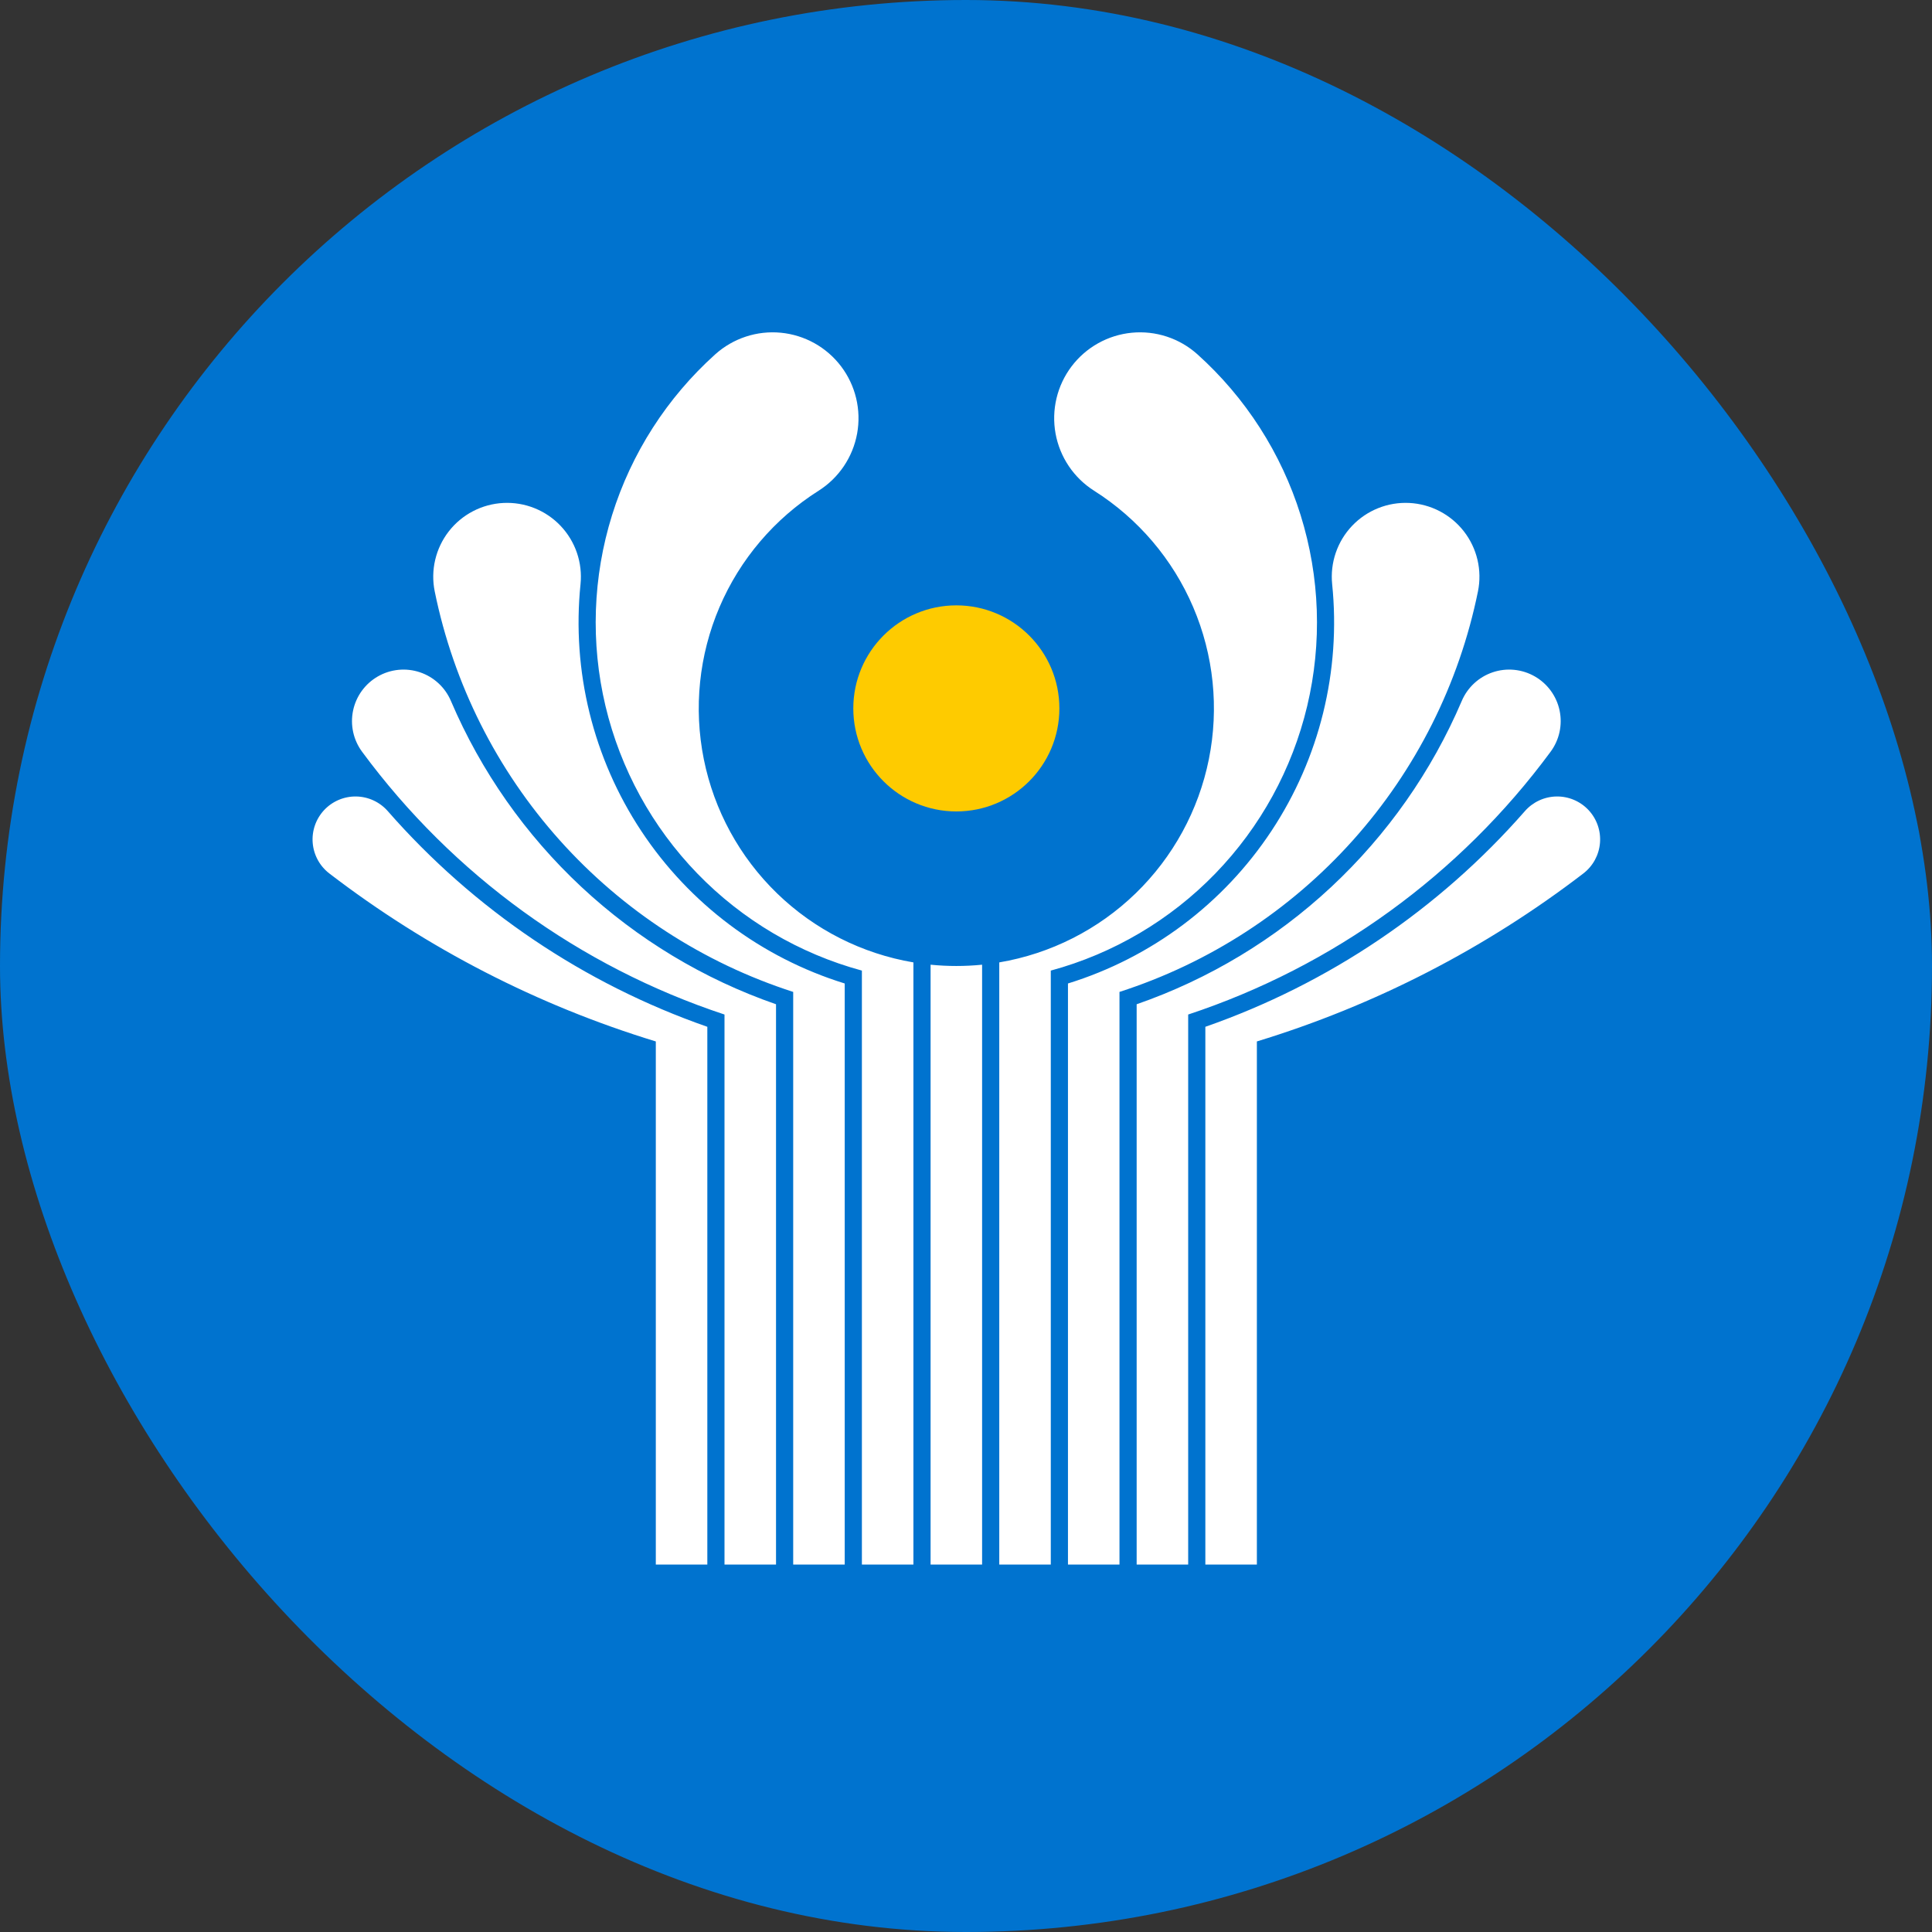 <svg width="500" height="500" viewBox="0 0 500 500" fill="none" xmlns="http://www.w3.org/2000/svg">
<rect x="0" y="0" width="500" height="500" fill="#333333" stroke="none"/>
<g clip-path="url(#clip0_949_217)">
<path d="M-252.5 0H747.5V500H-252.5V0Z" fill="#0073CF"/>
<path d="M169.723 404.901V269.524C139.195 260.211 110.586 245.493 85.259 226.071C84.024 225.129 83 223.937 82.254 222.575C81.508 221.212 81.056 219.708 80.927 218.159C80.798 216.611 80.996 215.053 81.507 213.585C82.017 212.118 82.83 210.774 83.893 209.64C84.955 208.507 86.244 207.609 87.675 207.004C89.106 206.399 90.648 206.101 92.202 206.129C93.755 206.158 95.286 206.511 96.694 207.168C98.102 207.824 99.357 208.769 100.378 209.94C122.651 235.372 151.137 254.595 183.056 265.734V404.901H169.723ZM187.501 404.901V262.559C149.966 250.145 117.204 226.396 93.731 194.583C92.605 193.071 91.813 191.337 91.407 189.495C91.001 187.654 90.99 185.748 91.374 183.902C91.759 182.056 92.531 180.313 93.639 178.787C94.747 177.262 96.166 175.989 97.802 175.052C99.439 174.115 101.255 173.536 103.132 173.353C105.008 173.169 106.902 173.386 108.689 173.989C110.475 174.592 112.114 175.566 113.496 176.849C114.878 178.131 115.973 179.692 116.707 181.429C124.491 199.646 135.995 216.037 150.482 229.551C164.969 243.064 182.119 253.401 200.834 259.901V404.901H187.501ZM205.279 404.901V256.706C182.007 249.212 161.148 235.66 144.843 217.441C128.539 199.223 117.376 176.994 112.501 153.036C111.956 150.339 111.999 147.557 112.628 144.879C113.257 142.201 114.457 139.691 116.145 137.519C117.834 135.347 119.971 133.566 122.412 132.297C124.852 131.027 127.538 130.3 130.286 130.164C133.033 130.028 135.778 130.487 138.331 131.51C140.885 132.532 143.188 134.094 145.082 136.089C146.977 138.083 148.418 140.463 149.308 143.066C150.198 145.669 150.516 148.434 150.239 151.171C147.942 173.644 153.497 196.221 165.962 215.062C178.426 233.903 197.03 247.847 218.612 254.524V404.901H205.279ZM223.056 404.901V251.19C206.861 246.796 192.149 238.116 180.471 226.065C168.793 214.013 160.58 199.036 156.697 182.71C152.814 166.384 153.404 149.313 158.406 133.294C163.408 117.276 172.637 102.902 185.12 91.686C187.408 89.634 190.098 88.078 193.018 87.118C195.939 86.158 199.027 85.814 202.087 86.109C205.147 86.403 208.112 87.329 210.796 88.828C213.48 90.328 215.824 92.368 217.679 94.819C219.534 97.27 220.86 100.08 221.574 103.07C222.287 106.061 222.373 109.166 221.825 112.191C221.276 115.216 220.106 118.094 218.389 120.644C216.671 123.194 214.443 125.359 211.846 127.004C200.448 134.219 191.507 144.722 186.204 157.126C180.901 169.53 179.485 183.25 182.144 196.475C184.804 209.7 191.412 221.808 201.098 231.198C210.783 240.588 223.089 246.819 236.39 249.067V404.901H223.056Z" fill="white"/>
<path d="M325.277 404.901V269.524C355.805 260.211 384.414 245.493 409.741 226.071C410.976 225.129 412 223.937 412.746 222.575C413.492 221.212 413.944 219.708 414.073 218.159C414.202 216.611 414.004 215.053 413.493 213.585C412.983 212.118 412.17 210.774 411.107 209.64C410.045 208.507 408.756 207.609 407.325 207.004C405.894 206.399 404.352 206.101 402.798 206.129C401.245 206.158 399.714 206.511 398.306 207.168C396.898 207.824 395.643 208.769 394.622 209.94C372.349 235.372 343.863 254.595 311.944 265.734V404.901H325.277ZM307.499 404.901V262.559C345.034 250.145 377.796 226.396 401.269 194.583C402.395 193.071 403.187 191.337 403.593 189.495C403.999 187.654 404.01 185.748 403.625 183.902C403.241 182.056 402.469 180.313 401.361 178.787C400.253 177.262 398.834 175.989 397.198 175.052C395.561 174.115 393.745 173.536 391.868 173.353C389.992 173.169 388.098 173.386 386.311 173.989C384.525 174.592 382.886 175.566 381.504 176.849C380.122 178.131 379.027 179.692 378.293 181.429C370.509 199.646 359.005 216.037 344.518 229.551C330.031 243.064 312.881 253.401 294.166 259.901V404.901H307.499ZM289.721 404.901V256.706C312.993 249.212 333.852 235.66 350.157 217.441C366.461 199.223 377.624 176.994 382.499 153.036C383.044 150.339 383.001 147.557 382.372 144.879C381.743 142.201 380.543 139.691 378.855 137.519C377.166 135.347 375.029 133.566 372.588 132.297C370.148 131.027 367.462 130.3 364.714 130.164C361.967 130.028 359.222 130.487 356.669 131.51C354.115 132.532 351.812 134.094 349.918 136.089C348.023 138.083 346.582 140.463 345.692 143.066C344.802 145.669 344.484 148.434 344.761 151.171C347.058 173.644 341.503 196.221 329.038 215.062C316.574 233.903 297.97 247.847 276.388 254.524V404.901H289.721ZM271.944 404.901V251.19C288.139 246.796 302.851 238.116 314.529 226.065C326.207 214.013 334.42 199.036 338.303 182.71C342.186 166.384 341.596 149.313 336.594 133.294C331.592 117.276 322.363 102.902 309.88 91.686C307.592 89.634 304.902 88.078 301.982 87.118C299.061 86.158 295.973 85.814 292.913 86.109C289.853 86.403 286.888 87.329 284.204 88.828C281.52 90.328 279.176 92.368 277.321 94.819C275.466 97.27 274.14 100.08 273.426 103.07C272.713 106.061 272.627 109.166 273.175 112.191C273.724 115.216 274.894 118.094 276.611 120.644C278.329 123.194 280.557 125.359 283.154 127.004C294.552 134.219 303.493 144.722 308.796 157.126C314.099 169.53 315.515 183.25 312.856 196.475C310.196 209.7 303.588 221.808 293.902 231.198C284.217 240.588 271.911 246.819 258.61 249.067V404.901H271.944Z" fill="white"/>
<path d="M240.834 249.663C245.267 250.108 249.734 250.108 254.167 249.663V404.901H240.834V249.663Z" fill="white"/>
<path d="M247.501 210C262.228 210 274.167 198.061 274.167 183.333C274.167 168.606 262.228 156.667 247.501 156.667C232.773 156.667 220.834 168.606 220.834 183.333C220.834 198.061 232.773 210 247.501 210Z" fill="#FECB00"/>
</g>
<defs>
<clipPath id="clip0_949_217">
<rect width="500" height="500" rx="250" fill="white"/>
</clipPath>
</defs>
</svg>
